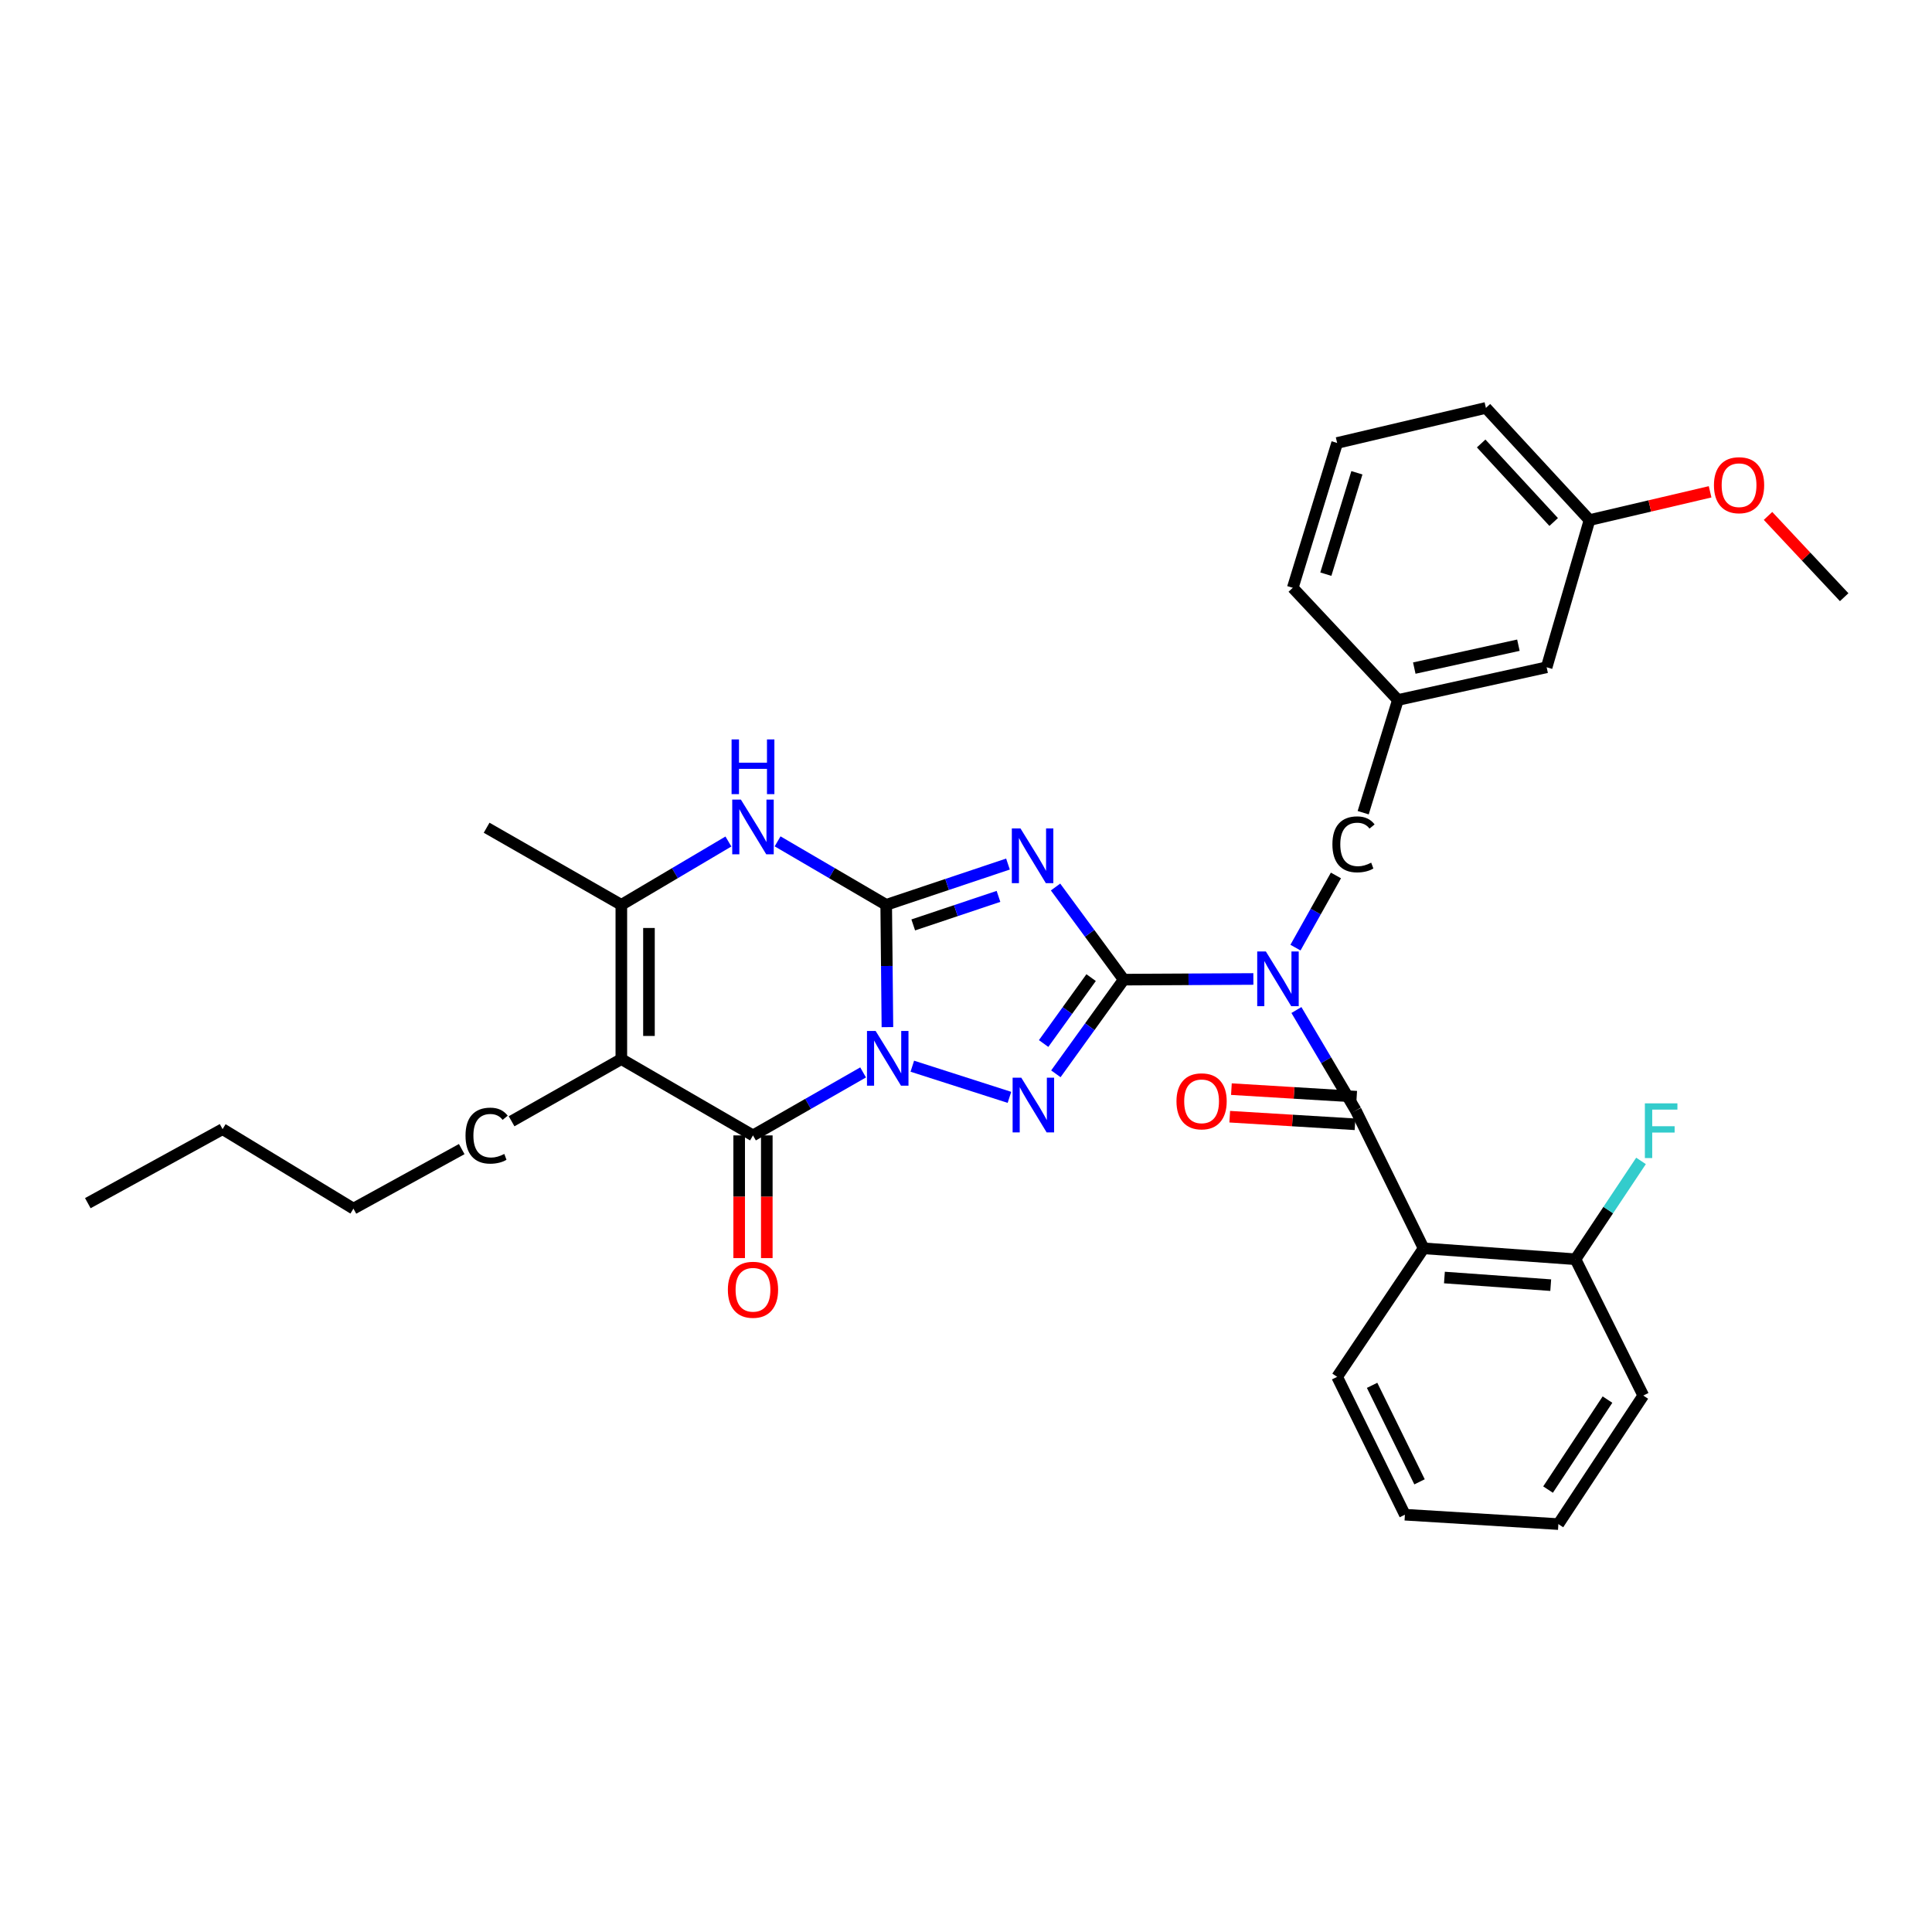 <?xml version='1.0' encoding='iso-8859-1'?>
<svg version='1.1' baseProfile='full'
              xmlns='http://www.w3.org/2000/svg'
                      xmlns:rdkit='http://www.rdkit.org/xml'
                      xmlns:xlink='http://www.w3.org/1999/xlink'
                  xml:space='preserve'
width='1000px' height='1000px' viewBox='0 0 1000 1000'>
<!-- END OF HEADER -->
<rect style='opacity:1.0;fill:#FFFFFF;stroke:none' width='1000' height='1000' x='0' y='0'> </rect>
<path class='bond-0' d='M 459.329,531.641 L 459.012,499.995' style='fill:none;fill-rule:evenodd;stroke:#0000FF;stroke-width:6px;stroke-linecap:butt;stroke-linejoin:miter;stroke-opacity:1' />
<path class='bond-0' d='M 459.012,499.995 L 458.696,468.348' style='fill:none;fill-rule:evenodd;stroke:#000000;stroke-width:6px;stroke-linecap:butt;stroke-linejoin:miter;stroke-opacity:1' />
<path class='bond-3' d='M 472.209,551.866 L 522.484,567.991' style='fill:none;fill-rule:evenodd;stroke:#0000FF;stroke-width:6px;stroke-linecap:butt;stroke-linejoin:miter;stroke-opacity:1' />
<path class='bond-5' d='M 446.741,555.08 L 418.243,571.383' style='fill:none;fill-rule:evenodd;stroke:#0000FF;stroke-width:6px;stroke-linecap:butt;stroke-linejoin:miter;stroke-opacity:1' />
<path class='bond-5' d='M 418.243,571.383 L 389.744,587.685' style='fill:none;fill-rule:evenodd;stroke:#000000;stroke-width:6px;stroke-linecap:butt;stroke-linejoin:miter;stroke-opacity:1' />
<path class='bond-2' d='M 458.696,468.348 L 490.211,457.791' style='fill:none;fill-rule:evenodd;stroke:#000000;stroke-width:6px;stroke-linecap:butt;stroke-linejoin:miter;stroke-opacity:1' />
<path class='bond-2' d='M 490.211,457.791 L 521.726,447.233' style='fill:none;fill-rule:evenodd;stroke:#0000FF;stroke-width:6px;stroke-linecap:butt;stroke-linejoin:miter;stroke-opacity:1' />
<path class='bond-2' d='M 472.693,478.741 L 494.754,471.35' style='fill:none;fill-rule:evenodd;stroke:#000000;stroke-width:6px;stroke-linecap:butt;stroke-linejoin:miter;stroke-opacity:1' />
<path class='bond-2' d='M 494.754,471.35 L 516.814,463.96' style='fill:none;fill-rule:evenodd;stroke:#0000FF;stroke-width:6px;stroke-linecap:butt;stroke-linejoin:miter;stroke-opacity:1' />
<path class='bond-8' d='M 458.696,468.348 L 430.588,451.916' style='fill:none;fill-rule:evenodd;stroke:#000000;stroke-width:6px;stroke-linecap:butt;stroke-linejoin:miter;stroke-opacity:1' />
<path class='bond-8' d='M 430.588,451.916 L 402.481,435.484' style='fill:none;fill-rule:evenodd;stroke:#0000FF;stroke-width:6px;stroke-linecap:butt;stroke-linejoin:miter;stroke-opacity:1' />
<path class='bond-1' d='M 581.631,507.063 L 564.072,531.433' style='fill:none;fill-rule:evenodd;stroke:#000000;stroke-width:6px;stroke-linecap:butt;stroke-linejoin:miter;stroke-opacity:1' />
<path class='bond-1' d='M 564.072,531.433 L 546.513,555.803' style='fill:none;fill-rule:evenodd;stroke:#0000FF;stroke-width:6px;stroke-linecap:butt;stroke-linejoin:miter;stroke-opacity:1' />
<path class='bond-1' d='M 564.761,506.014 L 552.47,523.073' style='fill:none;fill-rule:evenodd;stroke:#000000;stroke-width:6px;stroke-linecap:butt;stroke-linejoin:miter;stroke-opacity:1' />
<path class='bond-1' d='M 552.47,523.073 L 540.178,540.132' style='fill:none;fill-rule:evenodd;stroke:#0000FF;stroke-width:6px;stroke-linecap:butt;stroke-linejoin:miter;stroke-opacity:1' />
<path class='bond-4' d='M 581.631,507.063 L 615.185,506.889' style='fill:none;fill-rule:evenodd;stroke:#000000;stroke-width:6px;stroke-linecap:butt;stroke-linejoin:miter;stroke-opacity:1' />
<path class='bond-4' d='M 615.185,506.889 L 648.739,506.716' style='fill:none;fill-rule:evenodd;stroke:#0000FF;stroke-width:6px;stroke-linecap:butt;stroke-linejoin:miter;stroke-opacity:1' />
<path class='bond-33' d='M 581.631,507.063 L 563.99,483.089' style='fill:none;fill-rule:evenodd;stroke:#000000;stroke-width:6px;stroke-linecap:butt;stroke-linejoin:miter;stroke-opacity:1' />
<path class='bond-33' d='M 563.99,483.089 L 546.348,459.115' style='fill:none;fill-rule:evenodd;stroke:#0000FF;stroke-width:6px;stroke-linecap:butt;stroke-linejoin:miter;stroke-opacity:1' />
<path class='bond-7' d='M 671.023,522.789 L 686.405,548.79' style='fill:none;fill-rule:evenodd;stroke:#0000FF;stroke-width:6px;stroke-linecap:butt;stroke-linejoin:miter;stroke-opacity:1' />
<path class='bond-7' d='M 686.405,548.79 L 701.786,574.791' style='fill:none;fill-rule:evenodd;stroke:#000000;stroke-width:6px;stroke-linecap:butt;stroke-linejoin:miter;stroke-opacity:1' />
<path class='bond-11' d='M 670.535,490.491 L 681.007,471.813' style='fill:none;fill-rule:evenodd;stroke:#0000FF;stroke-width:6px;stroke-linecap:butt;stroke-linejoin:miter;stroke-opacity:1' />
<path class='bond-11' d='M 681.007,471.813 L 691.479,453.135' style='fill:none;fill-rule:evenodd;stroke:#000000;stroke-width:6px;stroke-linecap:butt;stroke-linejoin:miter;stroke-opacity:1' />
<path class='bond-6' d='M 389.744,587.685 L 321.603,548.184' style='fill:none;fill-rule:evenodd;stroke:#000000;stroke-width:6px;stroke-linecap:butt;stroke-linejoin:miter;stroke-opacity:1' />
<path class='bond-12' d='M 382.594,587.685 L 382.594,619.433' style='fill:none;fill-rule:evenodd;stroke:#000000;stroke-width:6px;stroke-linecap:butt;stroke-linejoin:miter;stroke-opacity:1' />
<path class='bond-12' d='M 382.594,619.433 L 382.594,651.182' style='fill:none;fill-rule:evenodd;stroke:#FF0000;stroke-width:6px;stroke-linecap:butt;stroke-linejoin:miter;stroke-opacity:1' />
<path class='bond-12' d='M 396.894,587.685 L 396.894,619.433' style='fill:none;fill-rule:evenodd;stroke:#000000;stroke-width:6px;stroke-linecap:butt;stroke-linejoin:miter;stroke-opacity:1' />
<path class='bond-12' d='M 396.894,619.433 L 396.894,651.182' style='fill:none;fill-rule:evenodd;stroke:#FF0000;stroke-width:6px;stroke-linecap:butt;stroke-linejoin:miter;stroke-opacity:1' />
<path class='bond-9' d='M 321.603,548.184 L 321.603,468.348' style='fill:none;fill-rule:evenodd;stroke:#000000;stroke-width:6px;stroke-linecap:butt;stroke-linejoin:miter;stroke-opacity:1' />
<path class='bond-9' d='M 335.903,536.209 L 335.903,480.324' style='fill:none;fill-rule:evenodd;stroke:#000000;stroke-width:6px;stroke-linecap:butt;stroke-linejoin:miter;stroke-opacity:1' />
<path class='bond-16' d='M 321.603,548.184 L 264.796,580.364' style='fill:none;fill-rule:evenodd;stroke:#000000;stroke-width:6px;stroke-linecap:butt;stroke-linejoin:miter;stroke-opacity:1' />
<path class='bond-10' d='M 701.786,574.791 L 736.862,646.134' style='fill:none;fill-rule:evenodd;stroke:#000000;stroke-width:6px;stroke-linecap:butt;stroke-linejoin:miter;stroke-opacity:1' />
<path class='bond-13' d='M 702.218,567.654 L 669.796,565.692' style='fill:none;fill-rule:evenodd;stroke:#000000;stroke-width:6px;stroke-linecap:butt;stroke-linejoin:miter;stroke-opacity:1' />
<path class='bond-13' d='M 669.796,565.692 L 637.374,563.731' style='fill:none;fill-rule:evenodd;stroke:#FF0000;stroke-width:6px;stroke-linecap:butt;stroke-linejoin:miter;stroke-opacity:1' />
<path class='bond-13' d='M 701.354,581.928 L 668.932,579.967' style='fill:none;fill-rule:evenodd;stroke:#000000;stroke-width:6px;stroke-linecap:butt;stroke-linejoin:miter;stroke-opacity:1' />
<path class='bond-13' d='M 668.932,579.967 L 636.51,578.005' style='fill:none;fill-rule:evenodd;stroke:#FF0000;stroke-width:6px;stroke-linecap:butt;stroke-linejoin:miter;stroke-opacity:1' />
<path class='bond-34' d='M 377.025,435.562 L 349.314,451.955' style='fill:none;fill-rule:evenodd;stroke:#0000FF;stroke-width:6px;stroke-linecap:butt;stroke-linejoin:miter;stroke-opacity:1' />
<path class='bond-34' d='M 349.314,451.955 L 321.603,468.348' style='fill:none;fill-rule:evenodd;stroke:#000000;stroke-width:6px;stroke-linecap:butt;stroke-linejoin:miter;stroke-opacity:1' />
<path class='bond-21' d='M 321.603,468.348 L 251.873,428.435' style='fill:none;fill-rule:evenodd;stroke:#000000;stroke-width:6px;stroke-linecap:butt;stroke-linejoin:miter;stroke-opacity:1' />
<path class='bond-14' d='M 736.862,646.134 L 815.466,651.775' style='fill:none;fill-rule:evenodd;stroke:#000000;stroke-width:6px;stroke-linecap:butt;stroke-linejoin:miter;stroke-opacity:1' />
<path class='bond-14' d='M 747.629,661.244 L 802.652,665.192' style='fill:none;fill-rule:evenodd;stroke:#000000;stroke-width:6px;stroke-linecap:butt;stroke-linejoin:miter;stroke-opacity:1' />
<path class='bond-19' d='M 736.862,646.134 L 692.102,712.655' style='fill:none;fill-rule:evenodd;stroke:#000000;stroke-width:6px;stroke-linecap:butt;stroke-linejoin:miter;stroke-opacity:1' />
<path class='bond-15' d='M 705.583,420.648 L 723.555,362.311' style='fill:none;fill-rule:evenodd;stroke:#000000;stroke-width:6px;stroke-linecap:butt;stroke-linejoin:miter;stroke-opacity:1' />
<path class='bond-18' d='M 815.466,651.775 L 832.427,626.33' style='fill:none;fill-rule:evenodd;stroke:#000000;stroke-width:6px;stroke-linecap:butt;stroke-linejoin:miter;stroke-opacity:1' />
<path class='bond-18' d='M 832.427,626.33 L 849.387,600.885' style='fill:none;fill-rule:evenodd;stroke:#33CCCC;stroke-width:6px;stroke-linecap:butt;stroke-linejoin:miter;stroke-opacity:1' />
<path class='bond-25' d='M 815.466,651.775 L 850.558,722.331' style='fill:none;fill-rule:evenodd;stroke:#000000;stroke-width:6px;stroke-linecap:butt;stroke-linejoin:miter;stroke-opacity:1' />
<path class='bond-17' d='M 723.555,362.311 L 800.538,345.381' style='fill:none;fill-rule:evenodd;stroke:#000000;stroke-width:6px;stroke-linecap:butt;stroke-linejoin:miter;stroke-opacity:1' />
<path class='bond-17' d='M 732.031,345.805 L 785.919,333.954' style='fill:none;fill-rule:evenodd;stroke:#000000;stroke-width:6px;stroke-linecap:butt;stroke-linejoin:miter;stroke-opacity:1' />
<path class='bond-24' d='M 723.555,362.311 L 669.134,304.244' style='fill:none;fill-rule:evenodd;stroke:#000000;stroke-width:6px;stroke-linecap:butt;stroke-linejoin:miter;stroke-opacity:1' />
<path class='bond-28' d='M 238.986,594.769 L 182.937,625.581' style='fill:none;fill-rule:evenodd;stroke:#000000;stroke-width:6px;stroke-linecap:butt;stroke-linejoin:miter;stroke-opacity:1' />
<path class='bond-20' d='M 800.538,345.381 L 822.728,269.192' style='fill:none;fill-rule:evenodd;stroke:#000000;stroke-width:6px;stroke-linecap:butt;stroke-linejoin:miter;stroke-opacity:1' />
<path class='bond-30' d='M 692.102,712.655 L 727.177,784.006' style='fill:none;fill-rule:evenodd;stroke:#000000;stroke-width:6px;stroke-linecap:butt;stroke-linejoin:miter;stroke-opacity:1' />
<path class='bond-30' d='M 710.197,717.048 L 734.75,766.994' style='fill:none;fill-rule:evenodd;stroke:#000000;stroke-width:6px;stroke-linecap:butt;stroke-linejoin:miter;stroke-opacity:1' />
<path class='bond-22' d='M 822.728,269.192 L 853.936,261.879' style='fill:none;fill-rule:evenodd;stroke:#000000;stroke-width:6px;stroke-linecap:butt;stroke-linejoin:miter;stroke-opacity:1' />
<path class='bond-22' d='M 853.936,261.879 L 885.145,254.566' style='fill:none;fill-rule:evenodd;stroke:#FF0000;stroke-width:6px;stroke-linecap:butt;stroke-linejoin:miter;stroke-opacity:1' />
<path class='bond-35' d='M 822.728,269.192 L 769.109,211.132' style='fill:none;fill-rule:evenodd;stroke:#000000;stroke-width:6px;stroke-linecap:butt;stroke-linejoin:miter;stroke-opacity:1' />
<path class='bond-35' d='M 804.179,270.185 L 766.646,229.543' style='fill:none;fill-rule:evenodd;stroke:#000000;stroke-width:6px;stroke-linecap:butt;stroke-linejoin:miter;stroke-opacity:1' />
<path class='bond-27' d='M 915.122,267.046 L 934.834,288.076' style='fill:none;fill-rule:evenodd;stroke:#FF0000;stroke-width:6px;stroke-linecap:butt;stroke-linejoin:miter;stroke-opacity:1' />
<path class='bond-27' d='M 934.834,288.076 L 954.545,309.106' style='fill:none;fill-rule:evenodd;stroke:#000000;stroke-width:6px;stroke-linecap:butt;stroke-linejoin:miter;stroke-opacity:1' />
<path class='bond-23' d='M 692.102,229.278 L 669.134,304.244' style='fill:none;fill-rule:evenodd;stroke:#000000;stroke-width:6px;stroke-linecap:butt;stroke-linejoin:miter;stroke-opacity:1' />
<path class='bond-23' d='M 702.33,244.712 L 686.252,297.188' style='fill:none;fill-rule:evenodd;stroke:#000000;stroke-width:6px;stroke-linecap:butt;stroke-linejoin:miter;stroke-opacity:1' />
<path class='bond-26' d='M 692.102,229.278 L 769.109,211.132' style='fill:none;fill-rule:evenodd;stroke:#000000;stroke-width:6px;stroke-linecap:butt;stroke-linejoin:miter;stroke-opacity:1' />
<path class='bond-36' d='M 850.558,722.331 L 806.608,788.868' style='fill:none;fill-rule:evenodd;stroke:#000000;stroke-width:6px;stroke-linecap:butt;stroke-linejoin:miter;stroke-opacity:1' />
<path class='bond-36' d='M 832.033,724.43 L 801.268,771.005' style='fill:none;fill-rule:evenodd;stroke:#000000;stroke-width:6px;stroke-linecap:butt;stroke-linejoin:miter;stroke-opacity:1' />
<path class='bond-29' d='M 182.937,625.581 L 115.209,584.444' style='fill:none;fill-rule:evenodd;stroke:#000000;stroke-width:6px;stroke-linecap:butt;stroke-linejoin:miter;stroke-opacity:1' />
<path class='bond-31' d='M 115.209,584.444 L 45.455,622.753' style='fill:none;fill-rule:evenodd;stroke:#000000;stroke-width:6px;stroke-linecap:butt;stroke-linejoin:miter;stroke-opacity:1' />
<path class='bond-32' d='M 727.177,784.006 L 806.608,788.868' style='fill:none;fill-rule:evenodd;stroke:#000000;stroke-width:6px;stroke-linecap:butt;stroke-linejoin:miter;stroke-opacity:1' />
<path  class='atom-0' d='M 453.23 533.627
L 462.51 548.627
Q 463.43 550.107, 464.91 552.787
Q 466.39 555.467, 466.47 555.627
L 466.47 533.627
L 470.23 533.627
L 470.23 561.947
L 466.35 561.947
L 456.39 545.547
Q 455.23 543.627, 453.99 541.427
Q 452.79 539.227, 452.43 538.547
L 452.43 561.947
L 448.75 561.947
L 448.75 533.627
L 453.23 533.627
' fill='#0000FF'/>
<path  class='atom-3' d='M 528.204 428.805
L 537.484 443.805
Q 538.404 445.285, 539.884 447.965
Q 541.364 450.645, 541.444 450.805
L 541.444 428.805
L 545.204 428.805
L 545.204 457.125
L 541.324 457.125
L 531.364 440.725
Q 530.204 438.805, 528.964 436.605
Q 527.764 434.405, 527.404 433.725
L 527.404 457.125
L 523.724 457.125
L 523.724 428.805
L 528.204 428.805
' fill='#0000FF'/>
<path  class='atom-4' d='M 528.609 557.803
L 537.889 572.803
Q 538.809 574.283, 540.289 576.963
Q 541.769 579.643, 541.849 579.803
L 541.849 557.803
L 545.609 557.803
L 545.609 586.123
L 541.729 586.123
L 531.769 569.723
Q 530.609 567.803, 529.369 565.603
Q 528.169 563.403, 527.809 562.723
L 527.809 586.123
L 524.129 586.123
L 524.129 557.803
L 528.609 557.803
' fill='#0000FF'/>
<path  class='atom-5' d='M 655.215 492.49
L 664.495 507.49
Q 665.415 508.97, 666.895 511.65
Q 668.375 514.33, 668.455 514.49
L 668.455 492.49
L 672.215 492.49
L 672.215 520.81
L 668.335 520.81
L 658.375 504.41
Q 657.215 502.49, 655.975 500.29
Q 654.775 498.09, 654.415 497.41
L 654.415 520.81
L 650.735 520.81
L 650.735 492.49
L 655.215 492.49
' fill='#0000FF'/>
<path  class='atom-9' d='M 383.484 413.877
L 392.764 428.877
Q 393.684 430.357, 395.164 433.037
Q 396.644 435.717, 396.724 435.877
L 396.724 413.877
L 400.484 413.877
L 400.484 442.197
L 396.604 442.197
L 386.644 425.797
Q 385.484 423.877, 384.244 421.677
Q 383.044 419.477, 382.684 418.797
L 382.684 442.197
L 379.004 442.197
L 379.004 413.877
L 383.484 413.877
' fill='#0000FF'/>
<path  class='atom-9' d='M 378.664 382.725
L 382.504 382.725
L 382.504 394.765
L 396.984 394.765
L 396.984 382.725
L 400.824 382.725
L 400.824 411.045
L 396.984 411.045
L 396.984 397.965
L 382.504 397.965
L 382.504 411.045
L 378.664 411.045
L 378.664 382.725
' fill='#0000FF'/>
<path  class='atom-12' d='M 689.651 437.039
Q 689.651 429.999, 692.931 426.319
Q 696.251 422.599, 702.531 422.599
Q 708.371 422.599, 711.491 426.719
L 708.851 428.879
Q 706.571 425.879, 702.531 425.879
Q 698.251 425.879, 695.971 428.759
Q 693.731 431.599, 693.731 437.039
Q 693.731 442.639, 696.051 445.519
Q 698.411 448.399, 702.971 448.399
Q 706.091 448.399, 709.731 446.519
L 710.851 449.519
Q 709.371 450.479, 707.131 451.039
Q 704.891 451.599, 702.411 451.599
Q 696.251 451.599, 692.931 447.839
Q 689.651 444.079, 689.651 437.039
' fill='#000000'/>
<path  class='atom-13' d='M 376.744 667.577
Q 376.744 660.777, 380.104 656.977
Q 383.464 653.177, 389.744 653.177
Q 396.024 653.177, 399.384 656.977
Q 402.744 660.777, 402.744 667.577
Q 402.744 674.457, 399.344 678.377
Q 395.944 682.257, 389.744 682.257
Q 383.504 682.257, 380.104 678.377
Q 376.744 674.497, 376.744 667.577
M 389.744 679.057
Q 394.064 679.057, 396.384 676.177
Q 398.744 673.257, 398.744 667.577
Q 398.744 662.017, 396.384 659.217
Q 394.064 656.377, 389.744 656.377
Q 385.424 656.377, 383.064 659.177
Q 380.744 661.977, 380.744 667.577
Q 380.744 673.297, 383.064 676.177
Q 385.424 679.057, 389.744 679.057
' fill='#FF0000'/>
<path  class='atom-14' d='M 608.942 570.041
Q 608.942 563.241, 612.302 559.441
Q 615.662 555.641, 621.942 555.641
Q 628.222 555.641, 631.582 559.441
Q 634.942 563.241, 634.942 570.041
Q 634.942 576.921, 631.542 580.841
Q 628.142 584.721, 621.942 584.721
Q 615.702 584.721, 612.302 580.841
Q 608.942 576.961, 608.942 570.041
M 621.942 581.521
Q 626.262 581.521, 628.582 578.641
Q 630.942 575.721, 630.942 570.041
Q 630.942 564.481, 628.582 561.681
Q 626.262 558.841, 621.942 558.841
Q 617.622 558.841, 615.262 561.641
Q 612.942 564.441, 612.942 570.041
Q 612.942 575.761, 615.262 578.641
Q 617.622 581.521, 621.942 581.521
' fill='#FF0000'/>
<path  class='atom-17' d='M 240.953 587.805
Q 240.953 580.765, 244.233 577.085
Q 247.553 573.365, 253.833 573.365
Q 259.673 573.365, 262.793 577.485
L 260.153 579.645
Q 257.873 576.645, 253.833 576.645
Q 249.553 576.645, 247.273 579.525
Q 245.033 582.365, 245.033 587.805
Q 245.033 593.405, 247.353 596.285
Q 249.713 599.165, 254.273 599.165
Q 257.393 599.165, 261.033 597.285
L 262.153 600.285
Q 260.673 601.245, 258.433 601.805
Q 256.193 602.365, 253.713 602.365
Q 247.553 602.365, 244.233 598.605
Q 240.953 594.845, 240.953 587.805
' fill='#000000'/>
<path  class='atom-19' d='M 851.385 571.094
L 868.225 571.094
L 868.225 574.334
L 855.185 574.334
L 855.185 582.934
L 866.785 582.934
L 866.785 586.214
L 855.185 586.214
L 855.185 599.414
L 851.385 599.414
L 851.385 571.094
' fill='#33CCCC'/>
<path  class='atom-23' d='M 887.133 251.134
Q 887.133 244.334, 890.493 240.534
Q 893.853 236.734, 900.133 236.734
Q 906.413 236.734, 909.773 240.534
Q 913.133 244.334, 913.133 251.134
Q 913.133 258.014, 909.733 261.934
Q 906.333 265.814, 900.133 265.814
Q 893.893 265.814, 890.493 261.934
Q 887.133 258.054, 887.133 251.134
M 900.133 262.614
Q 904.453 262.614, 906.773 259.734
Q 909.133 256.814, 909.133 251.134
Q 909.133 245.574, 906.773 242.774
Q 904.453 239.934, 900.133 239.934
Q 895.813 239.934, 893.453 242.734
Q 891.133 245.534, 891.133 251.134
Q 891.133 256.854, 893.453 259.734
Q 895.813 262.614, 900.133 262.614
' fill='#FF0000'/>
</svg>
